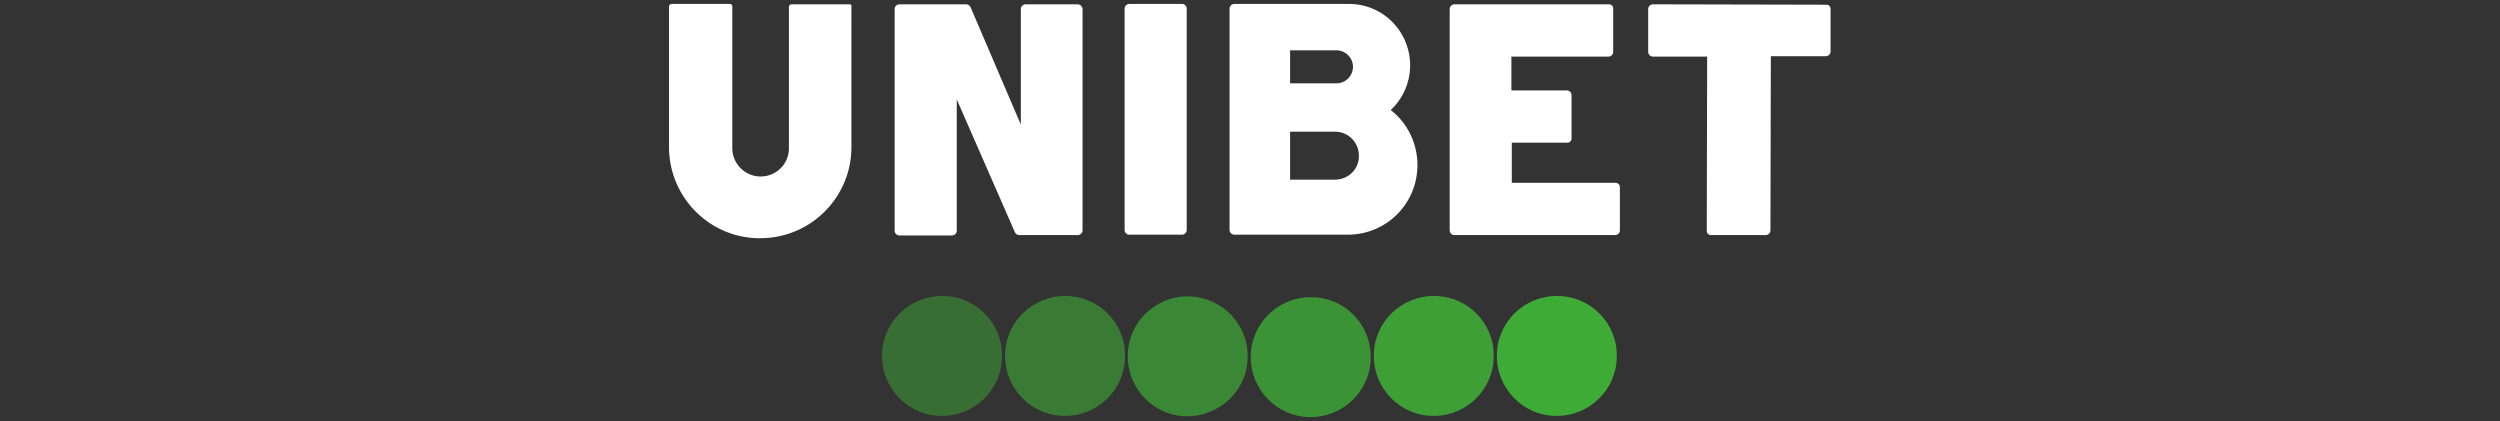<?xml version="1.0" encoding="utf-8"?>
<!-- Generator: Adobe Illustrator 19.2.0, SVG Export Plug-In . SVG Version: 6.00 Build 0)  -->
<svg version="1.1" id="Tweakad" xmlns="http://www.w3.org/2000/svg" xmlns:xlink="http://www.w3.org/1999/xlink" x="0px" y="0px"
	 viewBox="0 0 636 107.2" style="enable-background:new 0 0 636 107.2;" xml:space="preserve">
<rect x="0" y="0" width="636" height="107.2" fill="#333333" stroke="none"/>
<style type="text/css">
	.st0{opacity:0.9;fill:#3EAB37;enable-background:new    ;}
	.st1{fill:#3EAB37;}
	.st2{opacity:0.5;fill:#3EAB37;enable-background:new    ;}
	.st3{opacity:0.6;fill:#3EAB37;enable-background:new    ;}
	.st4{opacity:0.8;fill:#3EAB37;enable-background:new    ;}
	.st5{opacity:0.7;fill:#3EAB37;enable-background:new    ;}
	.st6{fill:#FFFFFF;}
</style>
<path class="st0" d="M364.9,75.3c-8.4-0.1-15.4,6.7-15.4,15.1c-0.1,8.4,6.7,15.4,15.1,15.4c8.4,0.1,15.4-6.7,15.4-15.1
	c0-0.1,0-0.1,0-0.2C380.1,82.2,373.3,75.3,364.9,75.3C364.9,75.3,364.9,75.3,364.9,75.3z"/>
<path class="st1" d="M396.2,75.3c-8.4-0.1-15.4,6.7-15.4,15.1c-0.1,8.4,6.7,15.4,15.1,15.4c8.4,0.1,15.4-6.7,15.4-15.1
	c0-0.1,0-0.1,0-0.2C411.4,82.2,404.6,75.3,396.2,75.3C396.2,75.3,396.2,75.3,396.2,75.3z"/>
<path class="st2" d="M239.8,75.3c-8.4-0.1-15.4,6.7-15.4,15.1c-0.1,8.4,6.7,15.4,15.1,15.4c8.4,0.1,15.4-6.7,15.4-15.1
	c0-0.1,0-0.1,0-0.2C255,82.2,248.2,75.3,239.8,75.3z"/>
<path class="st3" d="M271.1,75.3c-8.4-0.1-15.4,6.7-15.4,15.1c-0.1,8.4,6.7,15.4,15.1,15.4c8.4,0.1,15.4-6.7,15.4-15.1
	c0-0.1,0-0.1,0-0.2C286.3,82.2,279.5,75.3,271.1,75.3C271.1,75.3,271.1,75.3,271.1,75.3z"/>
<path class="st4" d="M333.6,75.6c-8.4-0.1-15.4,6.7-15.4,15.1c-0.1,8.4,6.7,15.4,15.1,15.4c8.4,0.1,15.4-6.7,15.4-15.1
	c0-0.1,0-0.1,0-0.2C348.8,82.5,342,75.6,333.6,75.6z"/>
<path class="st5" d="M302.3,75.4c-8.4-0.1-15.4,6.7-15.4,15.1c-0.1,8.4,6.7,15.4,15.1,15.4s15.4-6.7,15.4-15.1c0,0,0-0.1,0-0.1
	C317.5,82.3,310.7,75.5,302.3,75.4C302.3,75.4,302.3,75.4,302.3,75.4z"/>
<path class="st6" d="M410.9,46.5h-26.3V36.3h14.1l0,0c0.3,0,0.6-0.1,0.8-0.3c0.2-0.2,0.3-0.5,0.3-0.8V24.2c0-0.6-0.5-1.2-1.2-1.2
	h-14.1v-8.6h24.7l0,0c0.6,0,1.2-0.5,1.2-1.2v-11c0-0.3-0.1-0.6-0.3-0.8c-0.2-0.2-0.5-0.3-0.8-0.3l-39.3,0l0,0
	c-0.6,0-1.2,0.5-1.2,1.2l0,56.3c0,0.6,0.5,1.2,1.2,1.2l40.9,0l0,0c0.6,0,1.2-0.5,1.2-1.2v-11C412.1,47,411.6,46.5,410.9,46.5z"/>
<path class="st6" d="M274.1,1.1h-13.2c-0.6,0-1.2,0.5-1.2,1.2v29.4L246.9,1.8c-0.2-0.4-0.6-0.7-1.1-0.7h-17c-0.6,0-1.2,0.5-1.2,1.2
	v56.4c0,0.6,0.5,1.2,1.2,1.2h13.4c0.6,0,1.2-0.5,1.2-1.2V25.3l14.8,33.8c0.2,0.4,0.6,0.7,1.1,0.7h14.9l0,0c0.6,0,1.2-0.5,1.2-1.2
	V2.2C275.3,1.6,274.8,1.1,274.1,1.1z"/>
<path class="st6" d="M216.2,1.1h-14.9c-0.1,0-0.3,0.1-0.4,0.2c-0.1,0.1-0.2,0.2-0.2,0.4v36.2c-0.1,4-3.4,7.1-7.4,7
	c-3.8-0.1-6.9-3.2-7-7V8.1l0,0V1.6c0-0.3-0.2-0.6-0.6-0.6h-14.9c-0.1,0-0.3,0.1-0.4,0.2c-0.1,0.1-0.2,0.2-0.2,0.4v36.2
	c0.2,12.8,10.8,23.1,23.6,22.8c12.5-0.2,22.6-10.3,22.8-22.8V6l0,0V1.6C216.7,1.3,216.5,1.1,216.2,1.1
	C216.2,1.1,216.2,1.1,216.2,1.1z"/>
<path class="st6" d="M301.9,2.2c0-0.6-0.5-1.2-1.2-1.2h-13.4l0,0c-0.6,0-1.2,0.5-1.2,1.2v56.3c0,0.6,0.5,1.2,1.2,1.2h13.4l0,0
	c0.6,0,1.2-0.5,1.2-1.2L301.9,2.2z"/>
<path class="st6" d="M353.8,28c6.3-5.9,6.6-15.7,0.8-22c-2.9-3.2-7.1-5-11.4-5c-0.1,0-0.2,0-0.3,0h-7.3l0,0H314l0,0
	c-0.6,0-1.2,0.5-1.2,1.2l0,56.3c0,0.6,0.5,1.2,1.2,1.2h28.9c9.8,0,17.7-7.9,17.7-17.7C360.6,36.5,358.1,31.3,353.8,28L353.8,28z
	 M328.3,12.8H340c2.3,0,4.2,1.9,4.2,4.2c0,2.3-1.9,4.2-4.2,4.2c0,0,0,0,0,0h-11.8V12.8z M339.8,45.7h-11.6V33.5h11.6
	c3.4,0.1,6,2.9,5.9,6.3C345.7,43,343.1,45.6,339.8,45.7L339.8,45.7z"/>
<path class="st6" d="M465.4,1.5c-0.2-0.2-0.5-0.3-0.8-0.3l-44.1-0.1l0,0c-0.6,0-1.2,0.5-1.2,1.2v10.9c0,0.6,0.5,1.2,1.2,1.2
	c0,0,0,0,0,0l13.8,0l-0.1,44.3c0,0.3,0.1,0.6,0.3,0.8c0.2,0.2,0.5,0.3,0.8,0.3h13.9l0,0c0.6,0,1.2-0.5,1.2-1.2c0,0,0,0,0,0l0.1-44.3
	h14l0,0c0.6,0,1.2-0.5,1.2-1.2c0,0,0,0,0,0V2.3C465.7,2,465.6,1.7,465.4,1.5z"/>
</svg>
